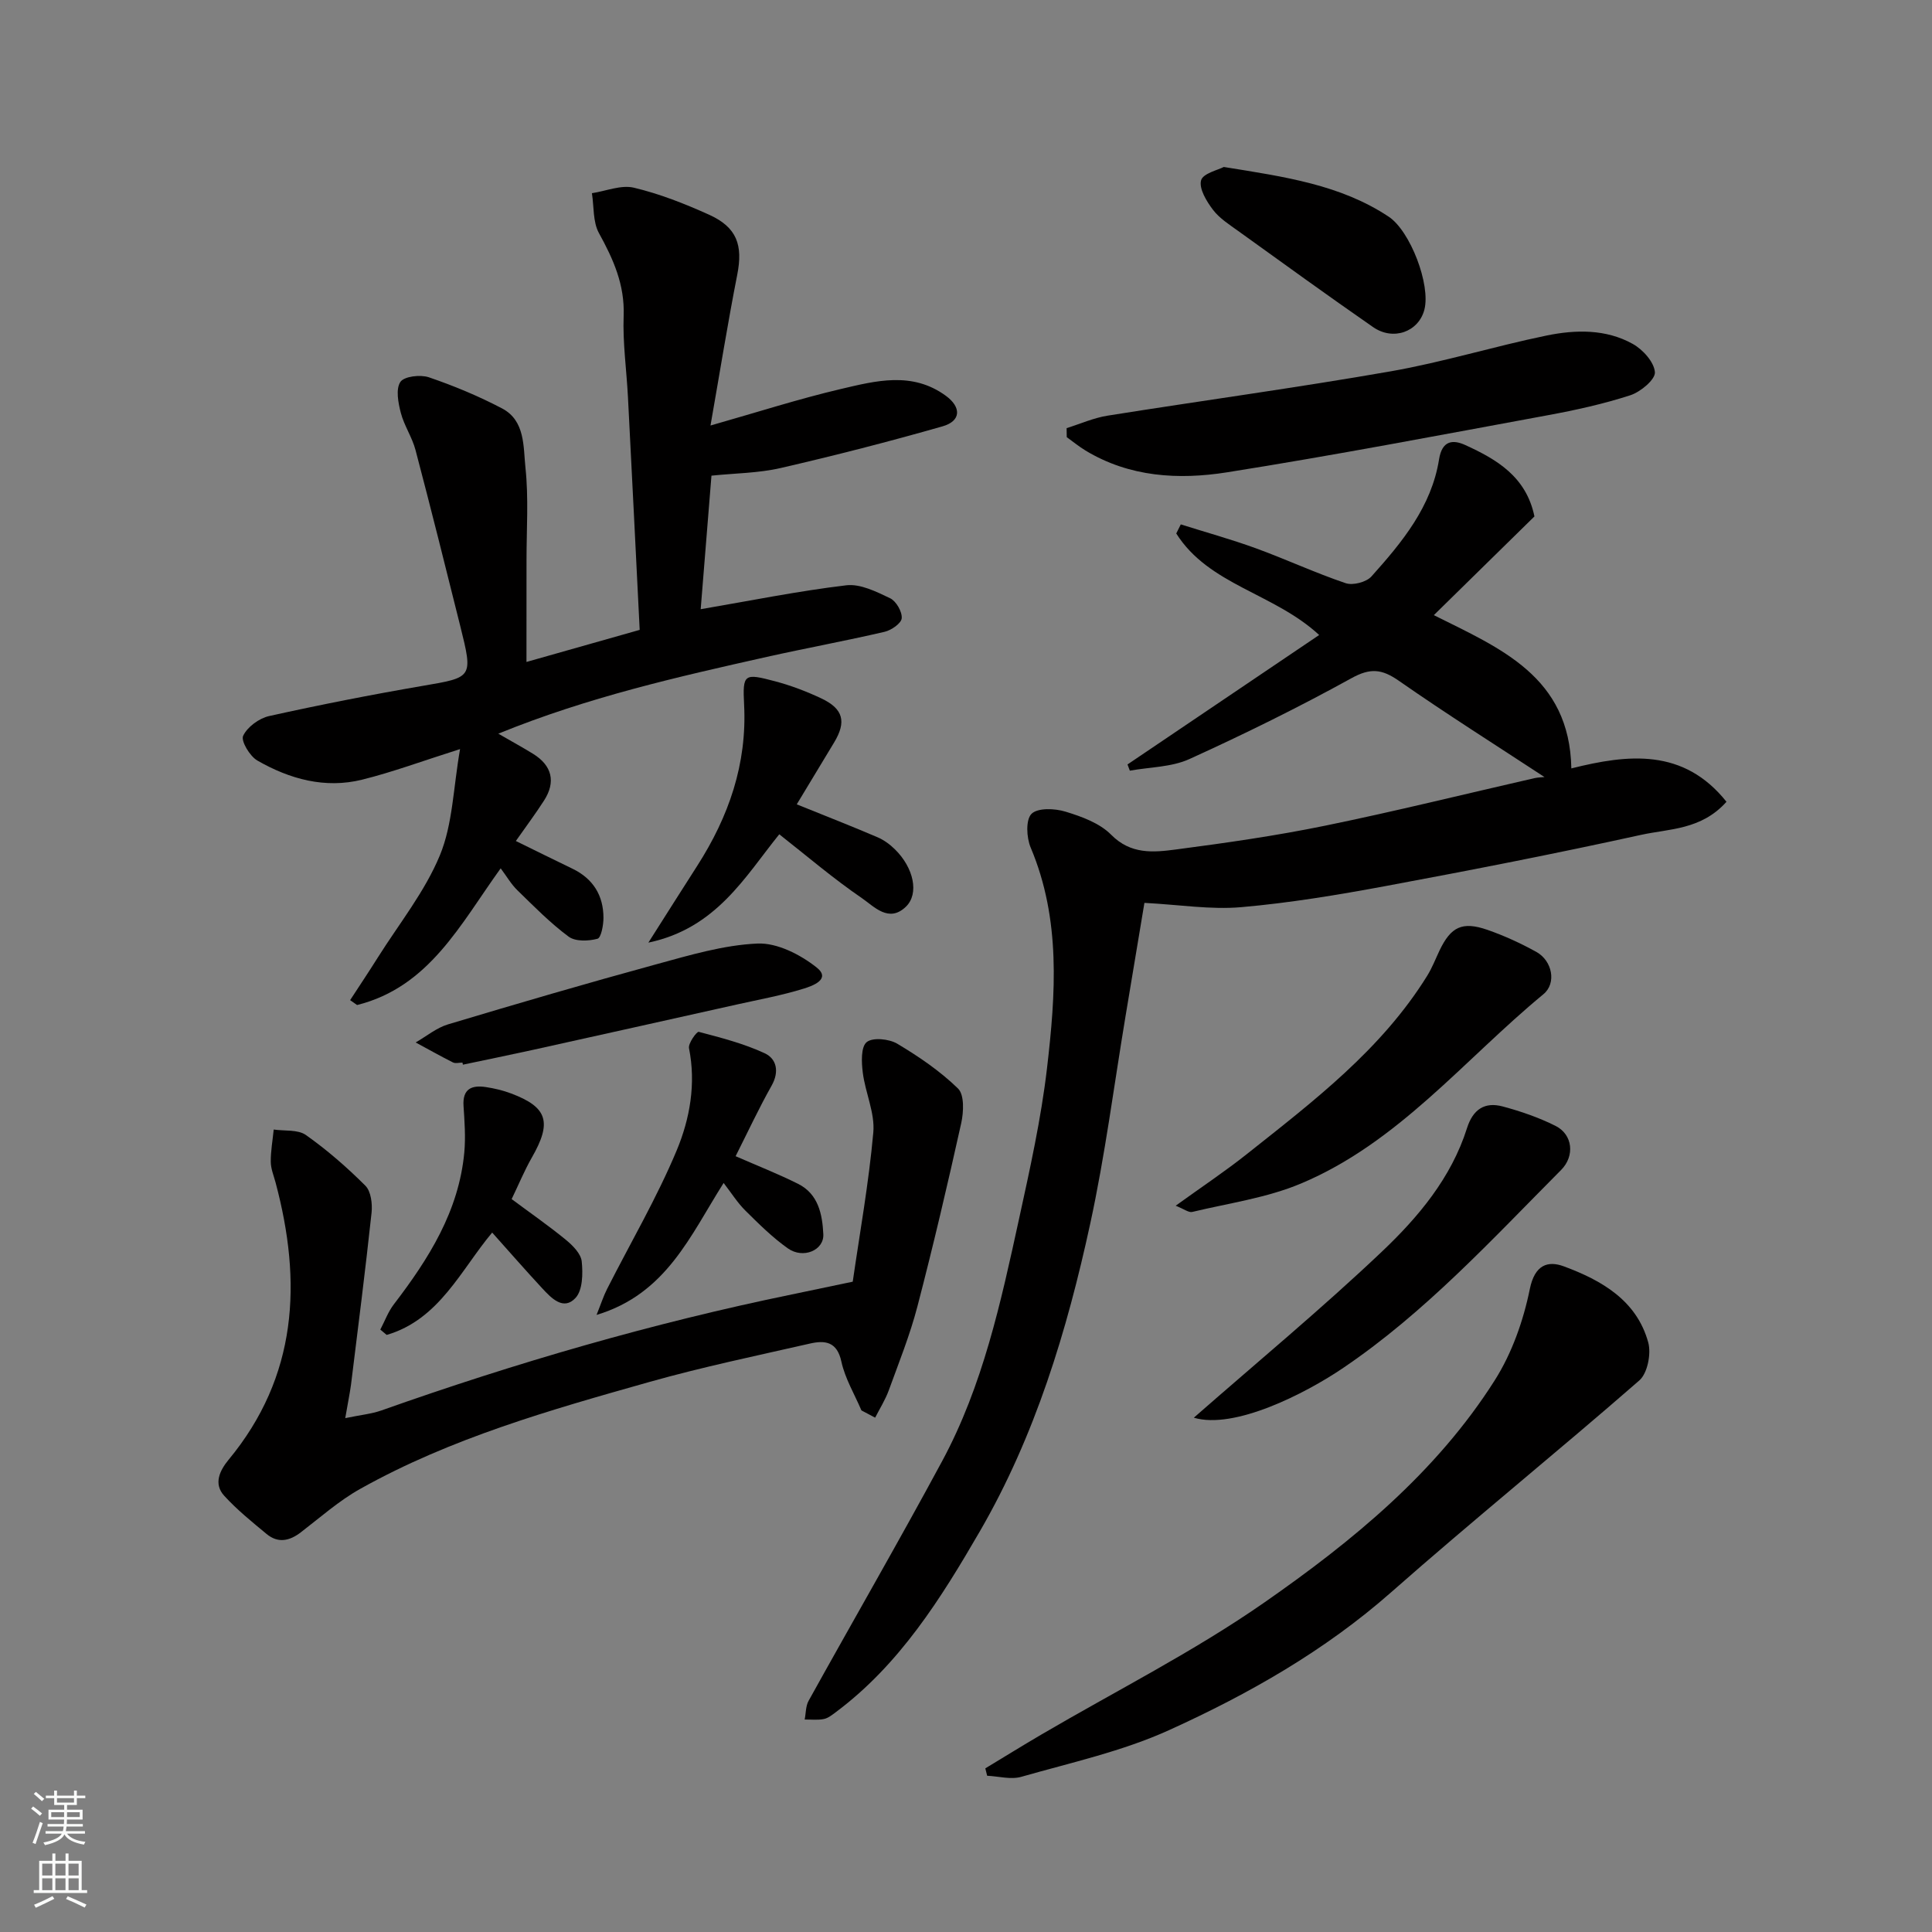 <svg enable-background="new 0 0 400 400" viewBox="0 0 400 400" xmlns="http://www.w3.org/2000/svg"><rect x="0" y="0" width="400" height="400" fill="#808080" stroke="none"/><g fill="#010000"><path d="m319.77 160.88c-10.09-6.62-20.28-13.05-30.15-19.93-3.5-2.44-5.88-2.71-9.81-.54-10.94 6.04-22.19 11.58-33.57 16.75-3.7 1.68-8.19 1.65-12.32 2.4-.16-.43-.32-.86-.48-1.29 13.25-8.95 26.51-17.9 39.68-26.8-9.39-8.68-22.84-10.32-29.59-21.02.31-.63.63-1.25.94-1.88 5.17 1.63 10.41 3.08 15.5 4.93 6.26 2.28 12.33 5.11 18.63 7.24 1.5.51 4.28-.21 5.34-1.39 6.34-7.07 12.44-14.45 14-24.24.62-3.91 2.83-4.16 5.45-2.96 6.5 2.97 12.59 6.53 14.3 14.77-6.73 6.61-13.61 13.36-20.83 20.44 13.76 6.88 28.12 12.69 28.47 31.73 11.75-2.94 23.22-4.24 32.12 6.91-5.22 5.84-11.87 5.57-17.69 6.85-17.5 3.85-35.1 7.29-52.73 10.57-9.95 1.85-19.98 3.52-30.05 4.4-6.31.55-12.76-.51-20.04-.89-1.2 7.19-2.55 15.33-3.91 23.46-2.39 14.33-4.23 28.78-7.31 42.96-4.81 22.18-11.4 43.93-22.85 63.69-8.04 13.87-16.61 27.59-29.83 37.45-.77.57-1.6 1.25-2.5 1.42-1.27.25-2.63.08-3.94.1.26-1.3.2-2.77.81-3.87 9.18-16.56 18.66-32.95 27.64-49.61 8.44-15.65 12.17-32.92 15.92-50.11 2.26-10.35 4.57-20.74 5.8-31.24 1.79-15.35 2.91-30.81-3.38-45.7-.87-2.06-1.05-5.76.17-6.98 1.28-1.28 4.82-1.14 7.03-.46 3.36 1.02 7.09 2.38 9.46 4.78 4.07 4.12 8.74 3.67 13.39 3.06 10.36-1.36 20.73-2.84 30.96-4.94 14.49-2.97 28.86-6.54 43.28-9.83.77-.17 1.6-.18 2.09-.23z"/><path d="m109 137.05c8.56-2.42 15.72-4.45 23.44-6.64-.81-16.2-1.6-32.21-2.43-48.23-.29-5.6-1.1-11.22-.89-16.8.24-6.44-2.14-11.72-5.12-17.13-1.27-2.31-1.01-5.47-1.45-8.25 2.91-.44 6.04-1.77 8.69-1.14 5.33 1.27 10.54 3.32 15.56 5.59 5.8 2.62 7.04 6.32 5.84 12.42-1.98 10.07-3.6 20.21-5.54 31.23 9.81-2.79 18.29-5.52 26.94-7.55 7.28-1.71 14.81-3.7 21.78 1.39 3.24 2.36 3.19 5.23-.68 6.33-11.09 3.17-22.28 6.04-33.52 8.63-4.59 1.06-9.42 1.07-14.32 1.58-.76 9.39-1.52 18.82-2.23 27.65 10.25-1.75 20.15-3.76 30.14-4.95 2.91-.35 6.23 1.32 9.08 2.68 1.25.6 2.51 2.78 2.4 4.14-.08 1.05-2.15 2.49-3.55 2.81-8.09 1.88-16.27 3.38-24.37 5.19-18.52 4.15-37.03 8.33-55.6 15.9 2.87 1.66 5.08 2.86 7.21 4.18 3.91 2.42 4.74 5.8 2.26 9.66-1.76 2.74-3.72 5.36-5.84 8.38 4 1.96 7.85 3.87 11.73 5.74 4.26 2.06 6.41 5.53 6.41 10.17 0 1.51-.48 4.12-1.24 4.33-1.86.5-4.56.6-5.96-.43-3.82-2.83-7.2-6.28-10.62-9.61-1.27-1.23-2.18-2.83-3.46-4.54-8.33 11.55-14.78 24.56-29.73 28.3-.48-.34-.96-.67-1.44-1.01 1.91-2.93 3.86-5.85 5.72-8.81 4.41-7 9.74-13.63 12.86-21.17 2.67-6.45 2.77-13.96 4.18-22-7.74 2.45-13.91 4.75-20.27 6.33-7.69 1.91-15.01-.12-21.7-3.96-1.56-.9-3.44-4.05-2.94-5.12.87-1.84 3.31-3.63 5.39-4.09 10.5-2.33 21.07-4.41 31.67-6.23 10.5-1.8 10.57-1.63 7.88-12.45-3.03-12.15-6.06-24.29-9.25-36.39-.7-2.66-2.36-5.06-3.05-7.72-.54-2.08-1.07-4.9-.09-6.38.78-1.17 4.13-1.56 5.89-.97 5.19 1.77 10.31 3.9 15.17 6.45 4.82 2.54 4.38 7.94 4.84 12.27.67 6.29.22 12.7.22 19.06 0 6.92-.01 13.81-.01 21.16z"/><path d="m71.48 293.61c3.17-.66 5.43-.87 7.51-1.6 27.8-9.85 56.05-18.07 84.95-24.01 3.83-.79 7.65-1.6 12.61-2.64 1.44-9.98 3.32-20.4 4.26-30.91.36-4.02-1.66-8.21-2.18-12.38-.27-2.13-.41-5.31.81-6.31 1.24-1.02 4.63-.68 6.33.33 4.47 2.67 8.88 5.67 12.58 9.28 1.33 1.3 1.17 4.87.66 7.17-2.82 12.7-5.79 25.37-9.07 37.95-1.54 5.9-3.84 11.62-5.93 17.37-.72 1.96-1.86 3.77-2.82 5.65-.95-.5-1.89-1-2.84-1.5-1.43-3.36-3.39-6.6-4.15-10.1-.9-4.19-3.42-4.44-6.51-3.74-11.1 2.53-22.26 4.85-33.2 7.94-20.54 5.8-41.13 11.63-59.92 22.15-4.39 2.46-8.24 5.88-12.26 8.97-2.36 1.82-4.74 2.33-7.11.37-3.04-2.52-6.14-5.02-8.79-7.93-2.24-2.46-.92-5.21.89-7.41 14.32-17.29 15.27-36.81 9.75-57.45-.38-1.41-.98-2.84-.99-4.27-.02-2.23.39-4.45.61-6.68 2.25.33 5-.04 6.66 1.13 4.4 3.11 8.52 6.7 12.33 10.51 1.15 1.16 1.46 3.74 1.27 5.57-1.28 11.89-2.79 23.76-4.26 35.63-.24 1.76-.61 3.52-1.19 6.91z"/><path d="m204 366.12c3.84-2.32 7.65-4.68 11.52-6.95 15.46-9.07 31.59-17.18 46.26-27.4 18.22-12.69 35.57-26.88 47.69-45.99 3.56-5.61 5.93-12.35 7.26-18.89 1.02-5.03 3.72-5.94 7.06-4.7 7.77 2.88 15.07 7.02 17.46 15.75.64 2.34-.15 6.38-1.84 7.86-16.95 14.79-34.46 28.94-51.34 43.82-13.8 12.17-29.55 21.11-46.06 28.6-9.66 4.38-20.28 6.71-30.56 9.65-2.16.62-4.7-.11-7.07-.22-.14-.51-.26-1.02-.38-1.53z"/><path d="m220.83 88.64c2.82-.88 5.58-2.12 8.47-2.58 19.51-3.11 39.11-5.77 58.57-9.17 10.88-1.9 21.5-5.19 32.33-7.42 5.99-1.23 12.27-1.37 17.82 1.72 2.1 1.16 4.45 3.76 4.61 5.87.11 1.51-2.97 4.08-5.08 4.77-5.55 1.8-11.3 3.07-17.05 4.13-22.13 4.08-44.25 8.31-66.47 11.83-10.01 1.58-20.17 1.01-29.3-4.52-1.35-.82-2.58-1.84-3.87-2.76-.02-.63-.03-1.25-.03-1.87z"/><path d="m243.41 249.63c5.33-3.85 10.19-7.08 14.75-10.7 13.78-10.94 27.86-21.63 37.34-36.93 1.01-1.63 1.71-3.46 2.54-5.21 2.35-4.91 4.7-6.08 9.9-4.28 3.49 1.21 6.9 2.78 10.14 4.57 3.31 1.83 4.23 6.48 1.47 8.76-16.4 13.52-30.04 30.74-50.23 39.21-7.08 2.97-14.95 4.06-22.49 5.87-.72.17-1.68-.6-3.42-1.29z"/><path d="m247.17 293.52c13.14-11.52 26.41-22.51 38.88-34.33 7.57-7.17 14.42-15.32 17.68-25.63 1.23-3.88 3.66-5.48 7.39-4.48 3.75 1.01 7.49 2.29 10.95 4.03 3.56 1.79 4.01 6.23 1.15 9.11-14.34 14.42-28.14 29.49-45.09 40.97-7.94 5.39-22.59 12.82-30.96 10.33z"/><path d="m164.96 166.53c6.24 2.52 11.51 4.58 16.71 6.81 1.32.56 2.58 1.48 3.61 2.5 3.9 3.82 5.06 9.19 2.28 11.88-3.55 3.43-6.6-.05-9.1-1.76-5.94-4.06-11.44-8.77-17.12-13.23-7.07 8.74-13.01 19.47-27.1 22.43 3.75-5.91 6.92-10.92 10.12-15.91 6.51-10.16 10.32-21.05 9.7-33.34-.33-6.41-.01-6.56 6.4-4.86 3.28.87 6.5 2.09 9.57 3.54 4.59 2.16 5.25 4.85 2.66 9.14-2.59 4.26-5.16 8.54-7.73 12.8z"/><path d="m152.3 239.38c4.43 1.94 8.79 3.65 12.95 5.73 4.19 2.1 5.01 6.32 5.21 10.42.17 3.33-4.17 5.17-7.33 2.94-3.2-2.26-6.03-5.08-8.83-7.85-1.6-1.59-2.83-3.56-4.48-5.7-6.89 10.85-11.83 22.96-26.31 27.32.93-2.32 1.44-3.92 2.19-5.39 4.84-9.55 10.3-18.84 14.41-28.69 2.72-6.53 4.02-13.77 2.54-21.14-.2-1.01 1.62-3.49 2.01-3.39 4.63 1.22 9.35 2.43 13.67 4.44 2.45 1.14 3.06 3.79 1.43 6.69-2.64 4.68-4.92 9.58-7.46 14.62z"/><path d="m253.37 34.57c12.7 2.04 24.17 3.68 34.14 10.29 4.47 2.96 8.73 14.1 7.39 19.26-1.19 4.57-6.43 6.51-10.62 3.6-9.38-6.51-18.63-13.21-27.9-19.88-1.86-1.34-3.9-2.63-5.25-4.41-1.33-1.75-2.92-4.37-2.46-6.09.38-1.44 3.54-2.15 4.7-2.77z"/><path d="m95.75 220c-.67 0-1.45.23-1.98-.04-2.6-1.31-5.14-2.74-7.71-4.13 2.22-1.27 4.29-3.02 6.68-3.74 14.33-4.3 28.69-8.5 43.12-12.44 6.89-1.88 13.92-3.99 20.97-4.3 4.06-.18 8.87 2.28 12.24 4.95 3.11 2.46-.97 3.86-2.69 4.39-4.5 1.4-9.16 2.24-13.77 3.27-14.14 3.16-28.28 6.31-42.43 9.44-4.77 1.05-9.56 2.02-14.34 3.03-.03-.14-.06-.29-.09-.43z"/><path d="m105.93 248.26c3.98 2.96 7.73 5.56 11.25 8.45 1.41 1.16 3.1 2.86 3.26 4.46.26 2.51.2 5.95-1.28 7.55-2.5 2.7-5.01.05-6.9-1.99-3.46-3.73-6.8-7.56-10.36-11.54-6.44 7.66-10.94 18.01-21.84 21.19-.44-.37-.88-.73-1.32-1.1.92-1.75 1.61-3.68 2.8-5.23 7.21-9.42 13.46-19.28 14.59-31.47.29-3.17.05-6.4-.16-9.59-.24-3.58 1.71-4.37 4.65-3.92 1.76.27 3.54.69 5.2 1.32 7.57 2.84 8.49 5.96 4.28 13.29-1.53 2.68-2.71 5.56-4.17 8.58z"/></g><path d="m6.44 374.46.42-.45c.65.47 1.27.95 1.85 1.44l-.45.49c-.65-.56-1.25-1.06-1.82-1.48m.93 7.33-.63-.26c.55-1.36 1.05-2.8 1.52-4.33.19.1.38.19.59.27-.46 1.29-.95 2.73-1.48 4.32m-.38-10.38.44-.42c.43.34 1.01.82 1.74 1.44l-.49.49c-.53-.51-1.09-1.01-1.69-1.51m2.5.35h1.72v-1.04h.59v1.04h3.52v-1.04h.59v1.04h1.75v.53h-1.75v1.42h-2.03v.97h3.22v2.03h-3.24c0 .35-.01.66-.03.93h3.32v.53h-3.37c-.03.27-.08.58-.15.94h3.96v.53h-3.71c.67.92 1.93 1.48 3.79 1.68-.13.24-.23.44-.29.59-2.13-.38-3.48-1.08-4.04-2.12-.43.97-1.77 1.72-4.03 2.23-.09-.19-.2-.37-.33-.55 2.1-.42 3.37-1.03 3.81-1.83h-3.36v-.53h3.58c.08-.29.13-.61.16-.94h-3.33v-.53h3.39c.02-.27.04-.58.04-.93h-3.23v-2.03h3.25v-.97h-2.07v-1.42h-1.73zm1.12 3.44v1h2.65c.01-.3.02-.44.01-.4v-.25-.35zm1.19-2h3.52v-.91h-3.52zm4.71 2h-2.63v.59c0 .15-.01.28-.01.4h2.64z" fill="#fafbfa"/><path d="m13.56 383.74h.63v1.52h2.72v6.07h1.13v.6h-11.06v-.6h1.13v-6.07h2.73v-1.52h.63v1.52h2.1v-1.52zm-2.69 8.83.38.56c-1.24.63-2.53 1.25-3.85 1.85-.1-.21-.21-.42-.34-.63 1.36-.55 2.63-1.15 3.81-1.78m-2.13-4.27h2.1v-2.45h-2.1zm0 3.04h2.1v-2.46h-2.1zm2.72-3.04h2.1v-2.45h-2.1zm0 3.04h2.1v-2.46h-2.1zm6.07 3.6c-1.41-.71-2.7-1.3-3.86-1.78l.35-.56c1.45.62 2.75 1.19 3.88 1.72zm-1.25-9.09h-2.1v2.45h2.1zm-2.09 5.49h2.1v-2.46h-2.1z" fill="#fafbfa"/></svg>
